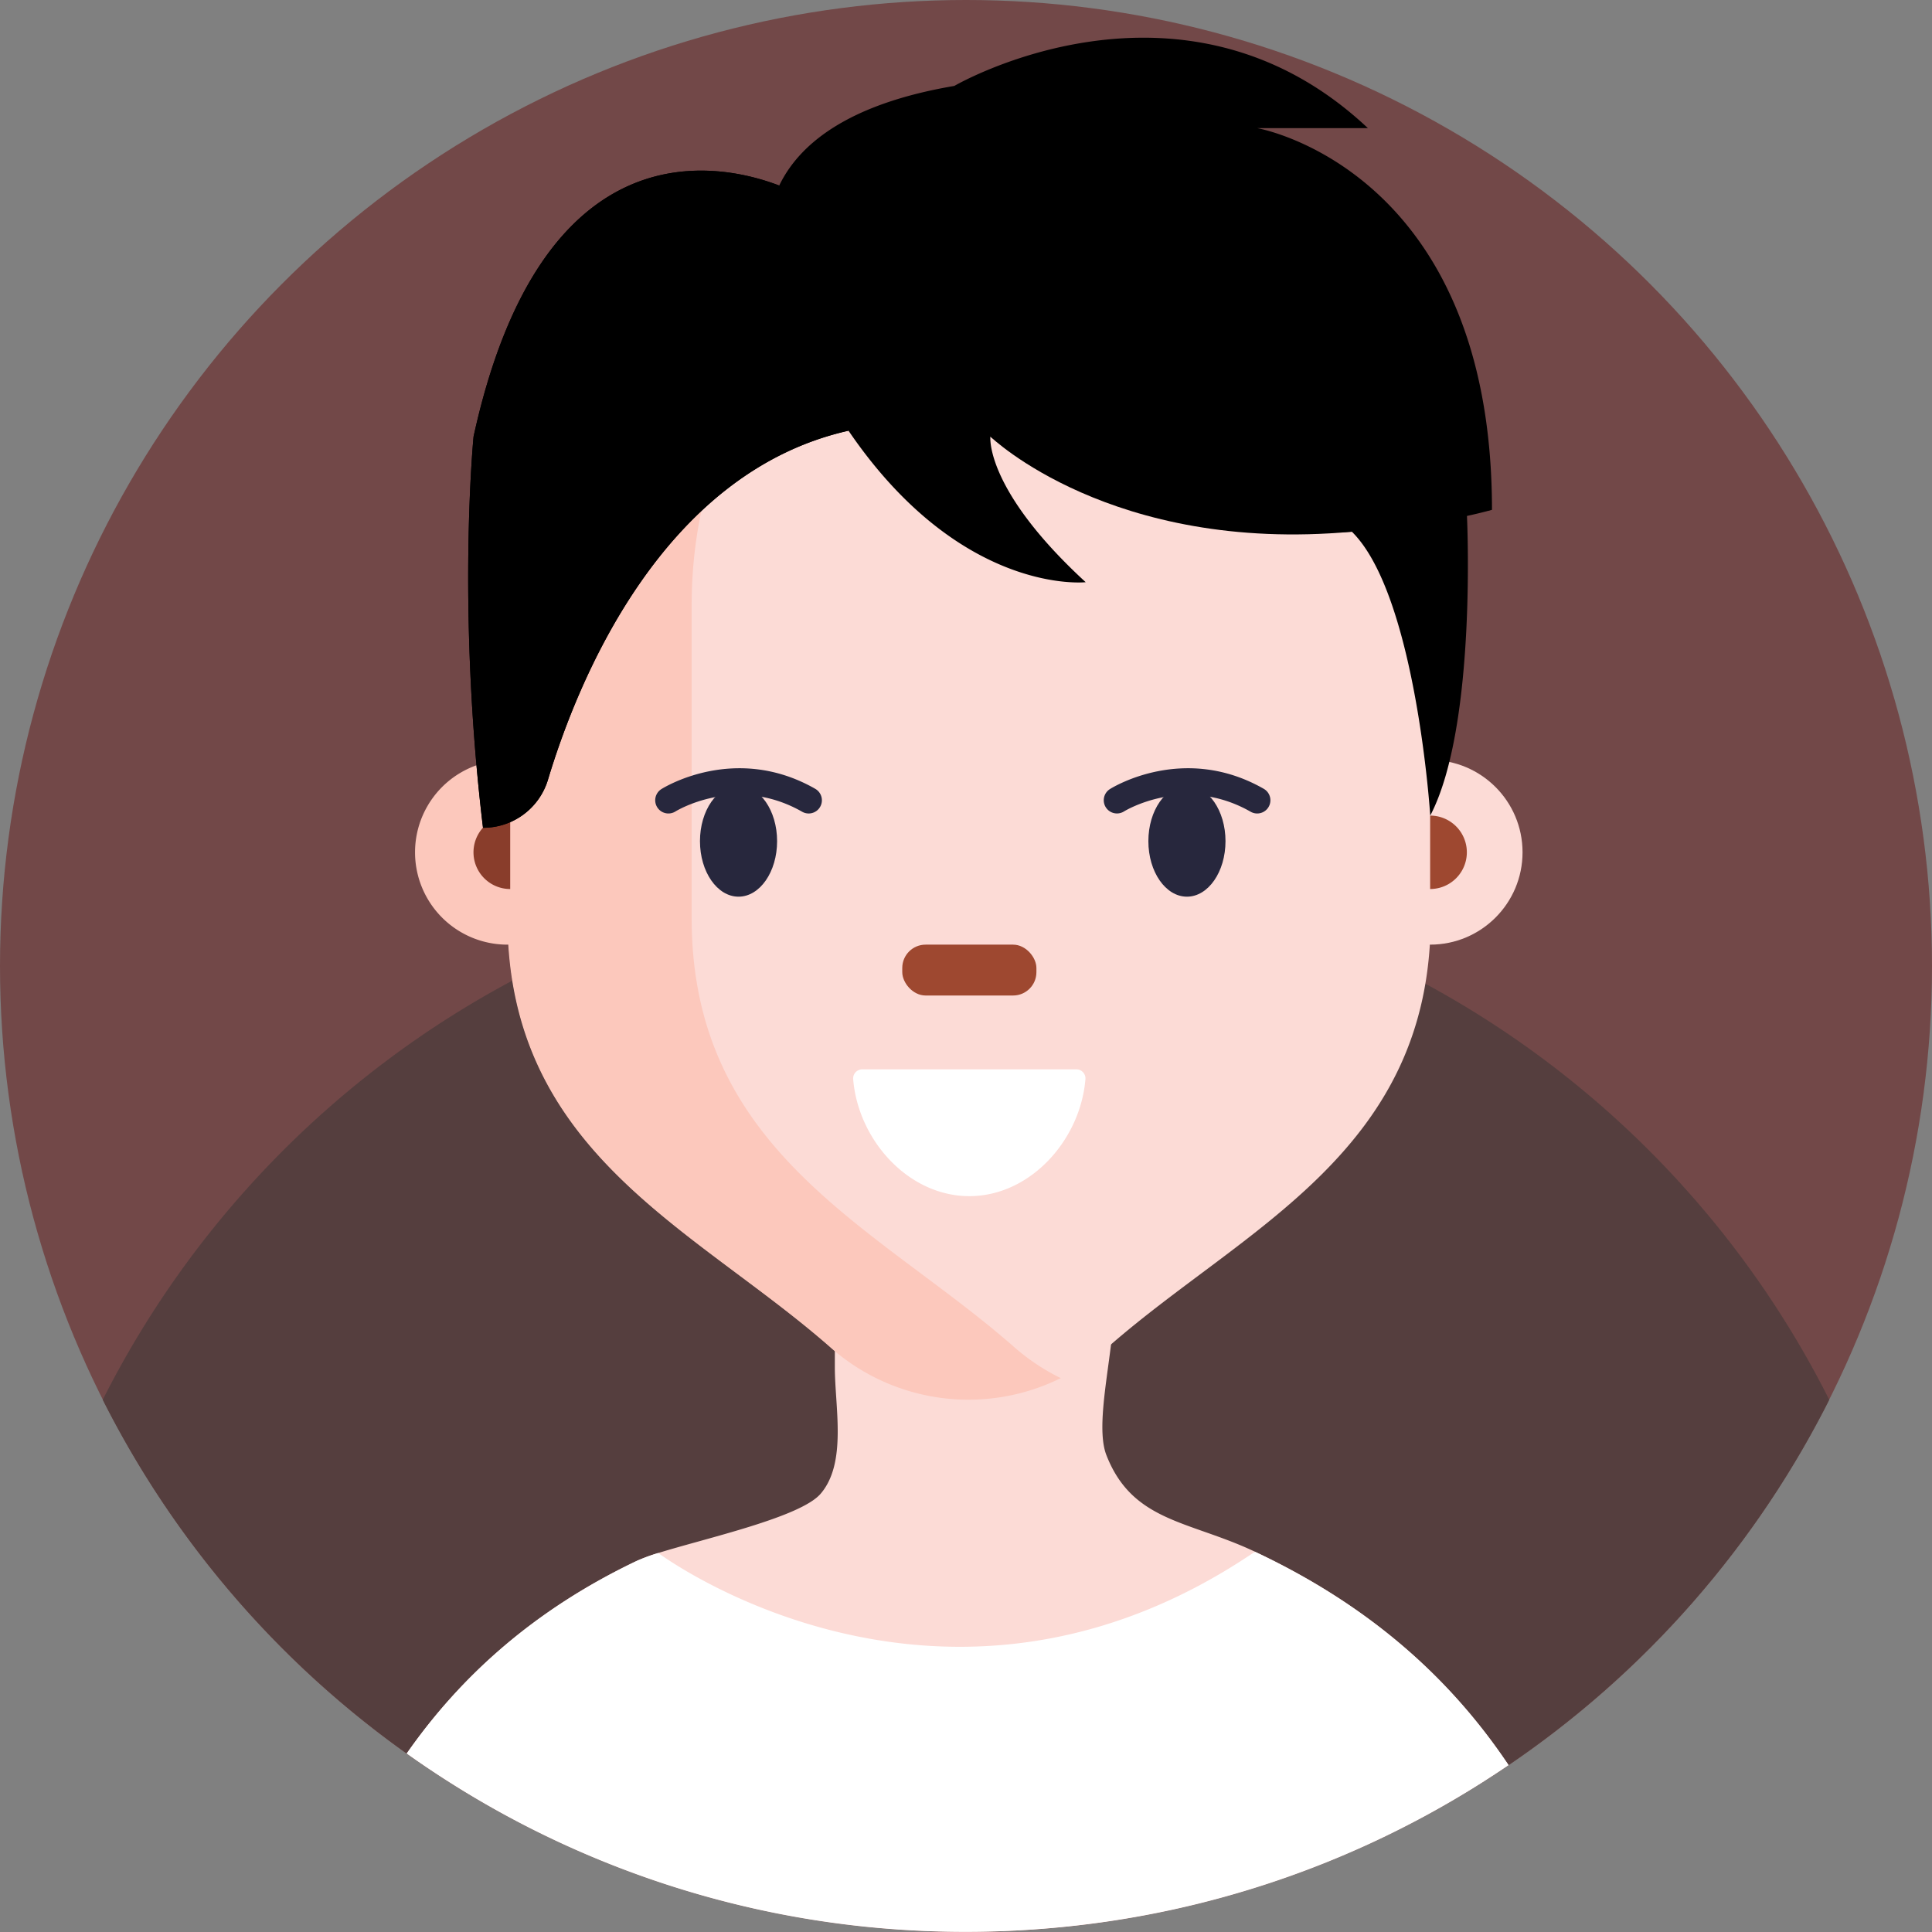 <svg xmlns="http://www.w3.org/2000/svg" width="512" height="512" viewBox="0 0 512 512"><rect x="0" y="0" width="512" height="512" fill="#808080" stroke="none"/><g id="bao" transform="translate(-4465 15801.229)"><circle id="Ellipse_2559" data-name="Ellipse 2559" cx="256" cy="256" r="256" transform="translate(4465 -15801.229)" fill="#724848"></circle><path id="Path_92766" data-name="Path 92766" d="M1644.77,951a256.82,256.82,0,0,1-85,96.82c-.29.21-.59.41-.89.61q-4.34,2.92-8.79,5.67a254.524,254.524,0,0,1-107.87,36.57,259.758,259.758,0,0,1-52.7,0,254.463,254.463,0,0,1-109.93-38q-3.9-2.46-7.71-5.06c-1.38-.94-2.74-1.89-4.1-2.87A257.059,257.059,0,0,1,1187.23,951a257.161,257.161,0,0,1,108.58-111.09h.06a253.686,253.686,0,0,1,47.22-19.35h.19q5.39-1.61,10.86-3c2.06-.51,4.14-1,6.22-1.46q7-1.56,14.23-2.73,10.67-1.74,21.63-2.58Q1406,810,1416,810q12.81,0,25.32,1.24a254.066,254.066,0,0,1,27.91,4.31q3.87.81,7.68,1.74,8.25,2,16.27,4.55A256.321,256.321,0,0,1,1644.77,951Z" transform="translate(3305 -16381.279)" fill="#553e3e"></path><path id="Path_92767" data-name="Path 92767" d="M1559.78,1047.82c-.29.21-.59.41-.89.61q-4.34,2.92-8.79,5.67a254.52,254.52,0,0,1-107.87,36.57,259.752,259.752,0,0,1-52.7,0,254.461,254.461,0,0,1-109.93-38q-3.9-2.46-7.71-5.06c-1.38-.94-2.74-1.89-4.1-2.87,14.48-20.74,34.08-38.21,60.88-51a46.923,46.923,0,0,1,5.78-2.13c12.89-4,37.61-9.46,43-15.67,7.08-8.21,3.79-23,3.79-33.6v-4.45c-.4-24.77-3.69-17.34,15.58-23.79a13.4,13.4,0,0,1,2.18-.43h0c10.41-1.55,49-3.5,53.2.43,3.91,3.67,3.44,12.51,2.24,22.09a.493.493,0,0,1,0,.12c-1.36,11.09-3.67,23.13-1.23,29.37,6.86,17.59,21.66,17.34,38.9,25.37.21.09.41.18.62.29C1523.19,1005.69,1544.49,1025,1559.78,1047.82Z" transform="translate(3305 -16381.279)" fill="#fcdbd6"></path><path id="Path_92768" data-name="Path 92768" d="M1539.14,740.29v83.16c0,62-49.38,81.9-85.37,113.46a55.39,55.39,0,0,1-73.79,0c-36-31.56-85.37-51.42-85.37-113.46v-84c.29-43.4,23.58-81,57.58-99.75,1.1-.62,2.22-1.21,3.34-1.77A100.928,100.928,0,0,1,1397,627.08c1.47-.08,3-.11,4.43-.11h31a102.7,102.7,0,0,1,67.89,25.85,105.518,105.518,0,0,1,8.17,7.95A116.191,116.191,0,0,1,1539,734h0Q1539.135,737.105,1539.14,740.29Z" transform="translate(3305 -16381.279)" fill="#fcdbd6"></path><path id="Path_92769" data-name="Path 92769" d="M1343.3,823.45V740.29c0-59.38,43-108.12,97.86-112.91-2.94-.28-5.91-.41-8.92-.41h-31c-59,0-106.78,50.74-106.78,113.32v41.16a24.47,24.47,0,0,0,0,48.94h.24c3.55,56.62,50.5,76.19,85.12,106.51a55.2,55.2,0,0,0,61.29,8.37,56.465,56.465,0,0,1-12.5-8.37C1392.66,905.36,1343.3,885.48,1343.3,823.45Z" transform="translate(3305 -16381.279)" fill="#fcc8bc"></path><circle id="Ellipse_2560" data-name="Ellipse 2560" cx="24.47" cy="24.47" r="24.47" transform="translate(4819.55 -15599.83)" fill="#fcdbd6"></circle><ellipse id="Ellipse_2561" data-name="Ellipse 2561" cx="10.22" cy="14.71" rx="10.22" ry="14.71" transform="translate(4650.5 -15593.02)" fill="#27273d"></ellipse><ellipse id="Ellipse_2562" data-name="Ellipse 2562" cx="10.22" cy="14.71" rx="10.22" ry="14.71" transform="translate(4769.33 -15593.02)" fill="#27273d"></ellipse><rect id="Rectangle_152308" data-name="Rectangle 152308" width="35.55" height="13.48" rx="6.18" transform="translate(4704.11 -15550.889)" fill="#9e4830"></rect><path id="Path_92772" data-name="Path 92772" d="M1374.307,795.631a3.483,3.483,0,0,1-1.733-.461c-17.491-9.991-33.406-.18-33.565-.08a3.5,3.5,0,0,1-3.739-5.918c.793-.5,19.671-12.135,40.775-.08a3.5,3.5,0,0,1-1.739,6.54Z" transform="translate(3305 -16381.279)" fill="#27273d"></path><path id="Path_92773" data-name="Path 92773" d="M1493.167,795.631a3.484,3.484,0,0,1-1.733-.462c-17.481-9.991-33.406-.179-33.565-.079a3.5,3.5,0,0,1-3.737-5.919c.794-.5,19.681-12.135,40.775-.079a3.5,3.5,0,0,1-1.74,6.539Z" transform="translate(3305 -16381.279)" fill="#27273d"></path><path id="Path_92774" data-name="Path 92774" d="M1295.21,796.19a9.73,9.73,0,0,0,0,19.46Z" transform="translate(3305 -16381.279)" fill="#893d2b"></path><path id="Path_92775" data-name="Path 92775" d="M1539,815.65a9.73,9.73,0,0,0,0-19.46Z" transform="translate(3305 -16381.279)" fill="#9e4830"></path><path id="Path_92776" data-name="Path 92776" d="M1388.5,863.44a2.41,2.41,0,0,0-2.4,2.6c1.31,16.1,14.59,31,30.78,31h0c16.19,0,29.46-14.92,30.77-31a2.4,2.4,0,0,0-2.39-2.6Z" transform="translate(3305 -16381.279)" fill="#fff"></path><path id="Path_92777" data-name="Path 92777" d="M1548.76,716.78s2.71,55.62-9.73,79.41c0,0-3.75-58.48-20.77-75.23-27.47,1.67-65.25-1.66-95.8-25.21,0,0-1.55,13.93,25.26,38.59,0,0-33,3.66-62.86-40.15-49.75,11.2-71.95,66.94-79.63,92.45a17.91,17.91,0,0,1-17.14,12.78H1288c-7-58.23-2.5-103.67-2.5-103.67,18.12-82.77,65.14-72.6,81-66.53,5.18-10.76,17.84-21.55,46.41-26.4,0,0,60.28-35.17,109.6,11.19h-29.33s62.21,10.73,62.21,101.15C1555.35,715.16,1553,715.86,1548.76,716.78Z" transform="translate(3305 -16381.279)"></path><path id="Path_92778" data-name="Path 92778" d="M1555.35,715.16s-91.11-8-132.89-19.41c0,0,32,31,95.8,25.21Z" transform="translate(3305 -16381.279)"></path><path id="Path_92779" data-name="Path 92779" d="M1384.86,694.19c-49.75,11.2-71.95,66.94-79.63,92.45a17.91,17.91,0,0,1-17.14,12.78H1288c-7-58.23-2.5-103.67-2.5-103.67,18.12-82.77,65.14-72.6,81-66.53C1366.46,629.22,1334.55,667.05,1384.86,694.19Z" transform="translate(3305 -16381.279)"></path><path id="Path_92780" data-name="Path 92780" d="M1559.78,1047.82c-.29.21-.59.41-.89.61q-4.34,2.92-8.79,5.67a254.52,254.52,0,0,1-107.87,36.57,259.752,259.752,0,0,1-52.7,0,254.461,254.461,0,0,1-109.93-38q-3.9-2.46-7.71-5.06c-1.38-.94-2.74-1.89-4.1-2.87,14.48-20.74,34.08-38.21,60.88-51a46.923,46.923,0,0,1,5.78-2.13s74.71,55.93,157.62,0l.62-.27C1523.19,1005.69,1544.49,1025,1559.78,1047.82Z" transform="translate(3305 -16381.279)" fill="#fff"></path></g></svg>